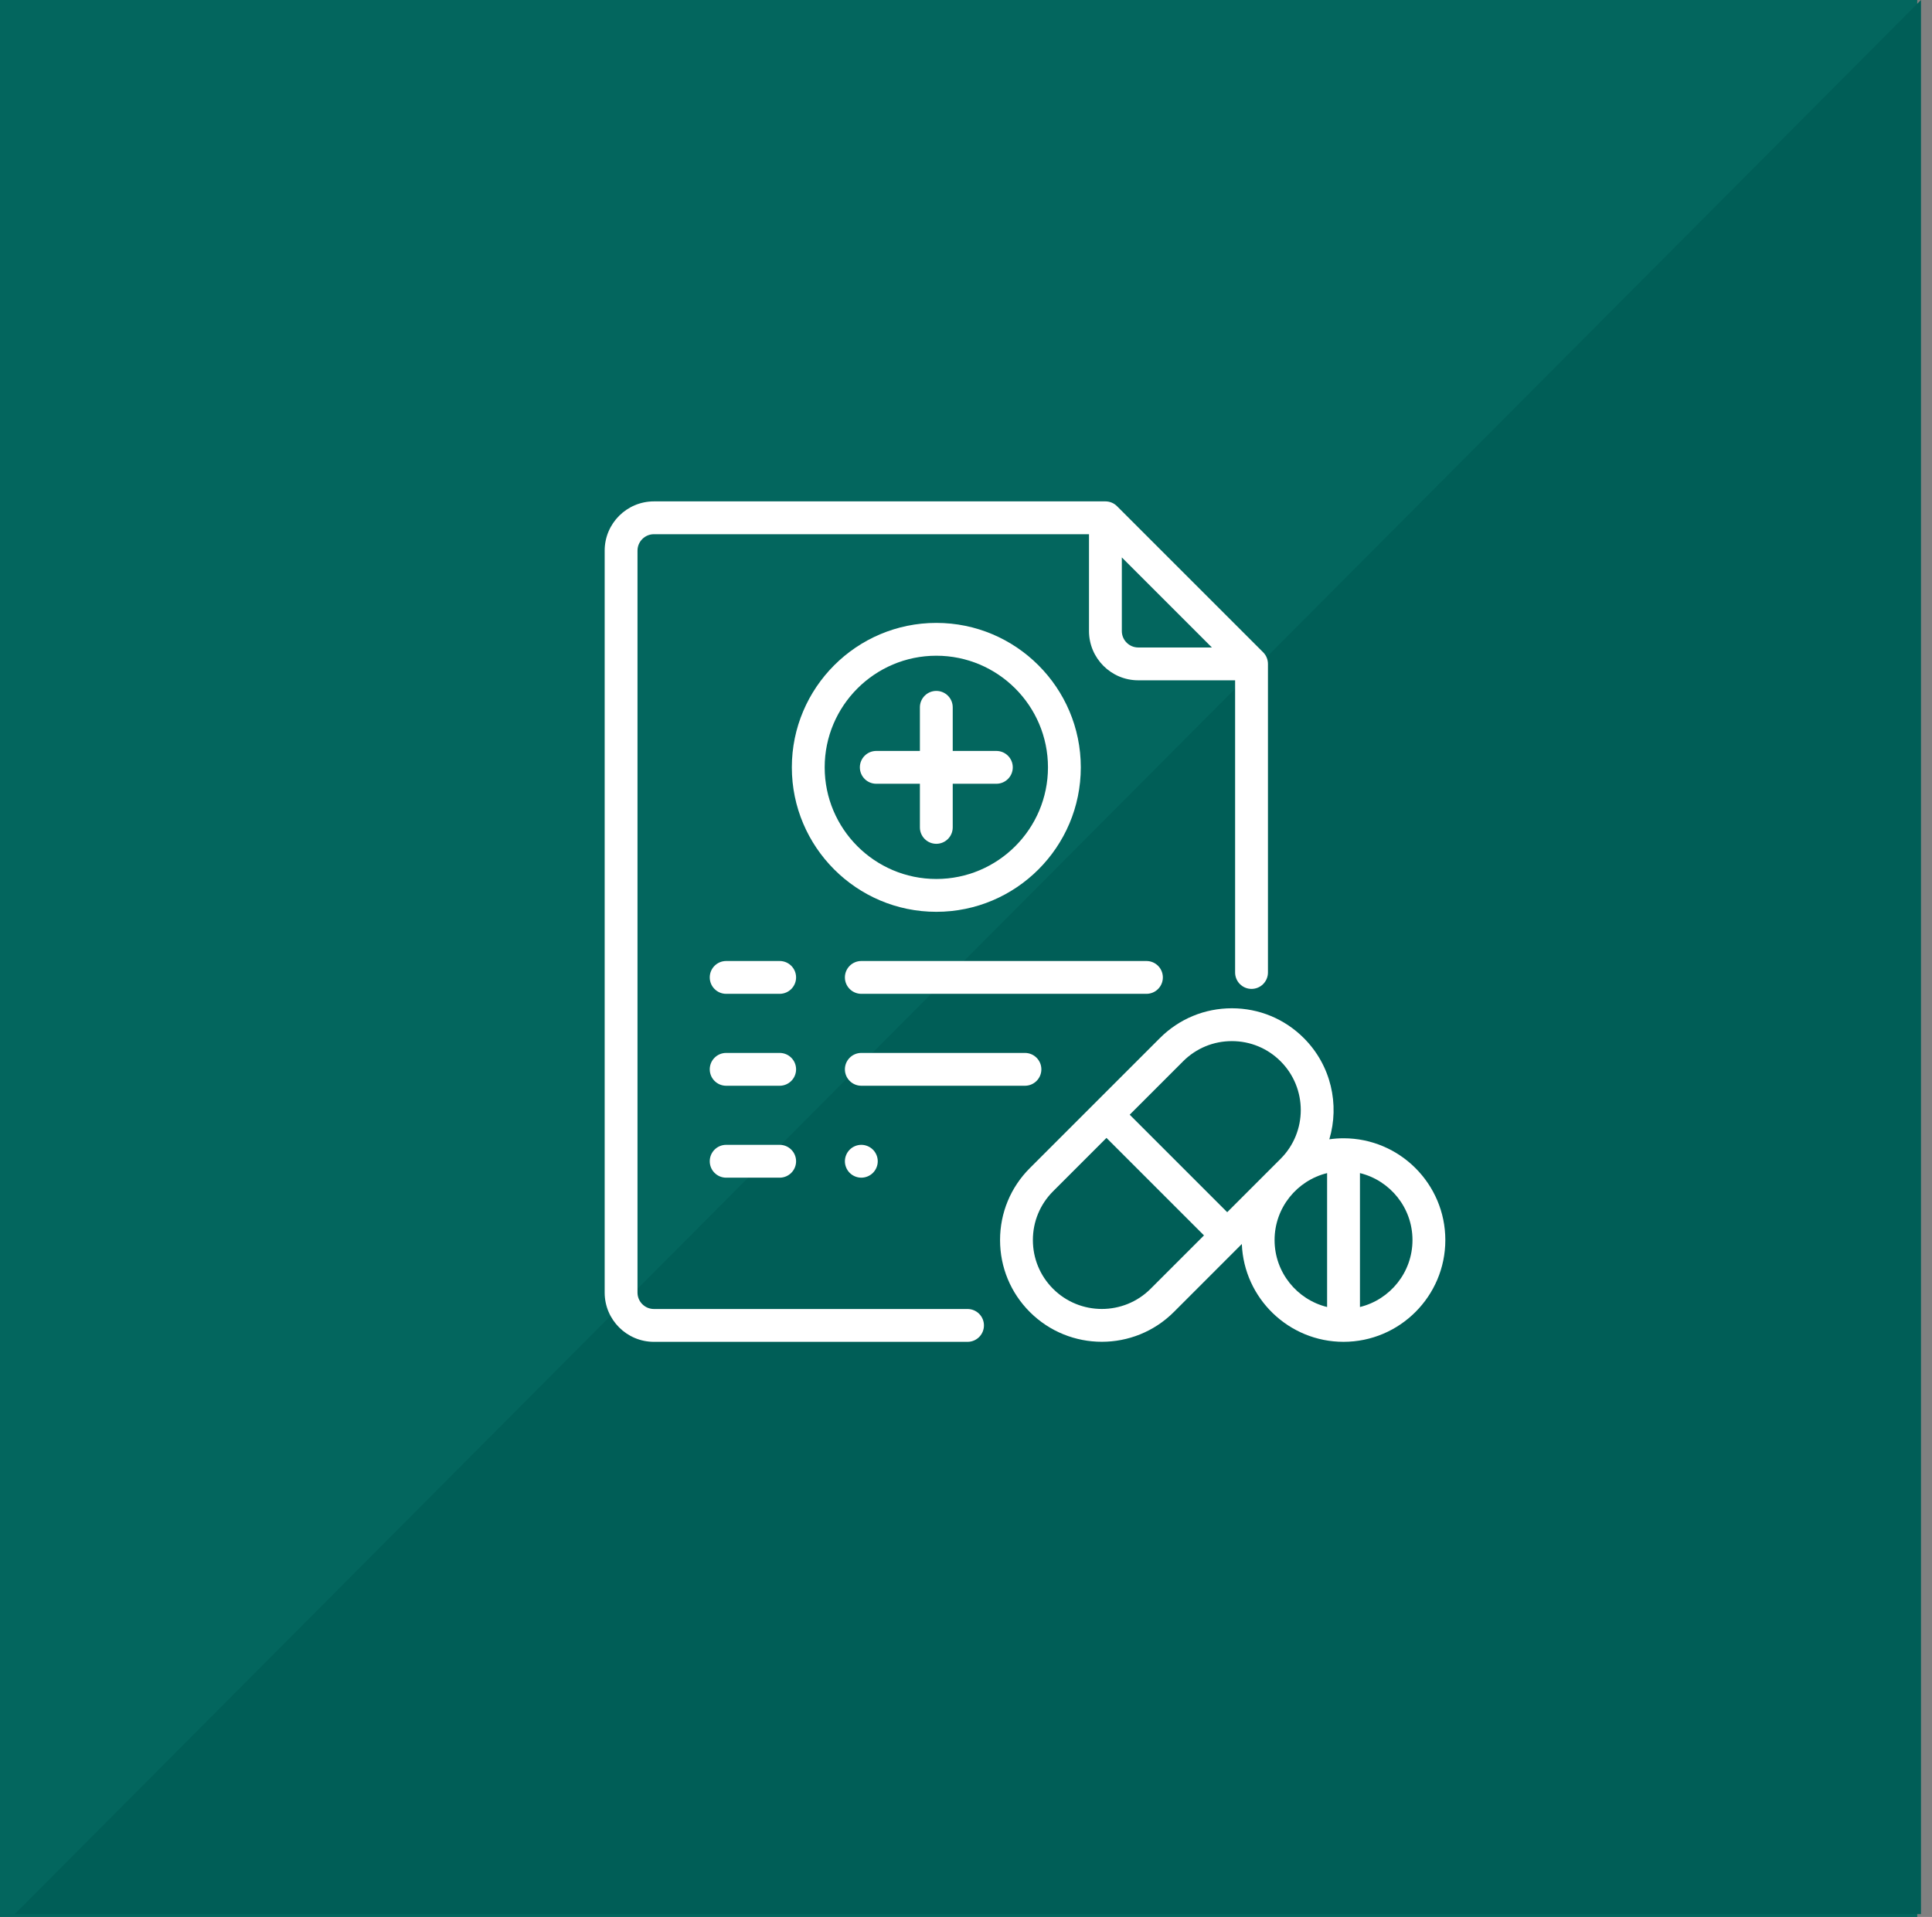 <svg width="131" height="130" viewBox="0 0 131 130" fill="none" xmlns="http://www.w3.org/2000/svg">
<rect x="0" y="0" width="131" height="130" fill="#808080" stroke="none"/>
<rect width="130" height="130" fill="#03665E"/>
<path fill-rule="evenodd" clip-rule="evenodd" d="M1.001 129.807L130.254 129.807L130.254 6.10352e-05L1.001 129.807Z" fill="#005E57"/>
<g clip-path="url(#clip0_301_10)">
<path d="M67.559 50.926H64.6V47.968C64.6 47.353 64.102 46.855 63.487 46.855C62.873 46.855 62.374 47.353 62.374 47.968V50.926H59.416C58.801 50.926 58.303 51.424 58.303 52.039C58.303 52.654 58.801 53.152 59.416 53.152H62.374V56.111C62.374 56.725 62.873 57.224 63.487 57.224C64.102 57.224 64.6 56.725 64.6 56.111V53.152H67.559C68.173 53.152 68.672 52.654 68.672 52.039C68.672 51.424 68.173 50.926 67.559 50.926Z" fill="white"/>
<path d="M63.488 42.243C58.086 42.243 53.691 46.638 53.691 52.039C53.691 57.441 58.086 61.836 63.488 61.836C68.889 61.836 73.284 57.441 73.284 52.039C73.284 46.638 68.889 42.243 63.488 42.243ZM63.488 59.609C59.314 59.609 55.918 56.213 55.918 52.039C55.918 47.865 59.314 44.469 63.488 44.469C67.662 44.469 71.058 47.865 71.058 52.039C71.058 56.213 67.662 59.609 63.488 59.609Z" fill="white"/>
<path d="M85.648 44.236L75.74 34.328C75.531 34.119 75.248 34.002 74.953 34.002H44.34C42.498 34.002 41 35.5 41 37.342V87.659C41 89.5 42.498 90.999 44.34 90.999H65.604C66.219 90.999 66.717 90.5 66.717 89.885C66.717 89.271 66.219 88.772 65.604 88.772H44.34C43.726 88.772 43.226 88.273 43.226 87.659V37.342C43.226 36.728 43.726 36.228 44.34 36.228H73.84V42.796C73.84 44.638 75.338 46.136 77.179 46.136H83.747V65.951C83.747 66.566 84.246 67.064 84.86 67.064C85.475 67.064 85.974 66.566 85.974 65.951V45.023C85.974 44.727 85.856 44.444 85.648 44.236ZM77.179 43.91C76.566 43.91 76.066 43.41 76.066 42.796V37.803L82.173 43.91H77.179Z" fill="white"/>
<path d="M77.735 65.172H58.402C57.788 65.172 57.289 65.67 57.289 66.285C57.289 66.899 57.788 67.398 58.402 67.398H77.735C78.35 67.398 78.848 66.9 78.848 66.285C78.848 65.67 78.35 65.172 77.735 65.172Z" fill="white"/>
<path d="M52.865 65.172H49.238C48.623 65.172 48.125 65.67 48.125 66.285C48.125 66.899 48.623 67.398 49.238 67.398H52.865C53.48 67.398 53.979 66.899 53.979 66.285C53.979 65.67 53.48 65.172 52.865 65.172Z" fill="white"/>
<path d="M69.497 71.406H58.402C57.788 71.406 57.289 71.904 57.289 72.519C57.289 73.133 57.788 73.632 58.402 73.632H69.497C70.112 73.632 70.61 73.133 70.61 72.519C70.61 71.904 70.112 71.406 69.497 71.406Z" fill="white"/>
<path d="M52.865 71.406H49.238C48.623 71.406 48.125 71.904 48.125 72.519C48.125 73.133 48.623 73.632 49.238 73.632H52.865C53.48 73.632 53.979 73.133 53.979 72.519C53.979 71.904 53.48 71.406 52.865 71.406Z" fill="white"/>
<path d="M59.189 77.966C58.982 77.759 58.696 77.639 58.402 77.639C58.109 77.639 57.823 77.758 57.615 77.966C57.408 78.173 57.289 78.46 57.289 78.753C57.289 79.046 57.408 79.333 57.615 79.54C57.822 79.747 58.109 79.866 58.402 79.866C58.696 79.866 58.982 79.747 59.189 79.54C59.398 79.333 59.516 79.046 59.516 78.753C59.516 78.46 59.398 78.173 59.189 77.966Z" fill="white"/>
<path d="M52.865 77.639H49.238C48.623 77.639 48.125 78.138 48.125 78.753C48.125 79.367 48.623 79.866 49.238 79.866H52.865C53.48 79.866 53.979 79.367 53.979 78.753C53.979 78.138 53.48 77.639 52.865 77.639Z" fill="white"/>
<path d="M91.099 77.194C90.772 77.194 90.451 77.218 90.136 77.263C90.838 74.91 90.261 72.254 88.407 70.4C87.103 69.096 85.37 68.378 83.527 68.378C81.683 68.378 79.95 69.096 78.646 70.4L69.83 79.216C68.526 80.519 67.809 82.252 67.809 84.096C67.809 85.94 68.526 87.673 69.83 88.977C71.176 90.322 72.943 90.995 74.71 90.995C76.478 90.995 78.246 90.322 79.591 88.977L84.203 84.364C84.345 88.046 87.383 90.998 91.099 90.998C94.904 90.998 98.001 87.902 98.001 84.096C98.001 80.29 94.904 77.194 91.099 77.194ZM78.016 87.402C76.194 89.225 73.227 89.225 71.404 87.402C70.521 86.519 70.035 85.345 70.035 84.096C70.035 82.847 70.521 81.673 71.404 80.79L75.025 77.169L81.637 83.781L78.016 87.402ZM83.212 82.207L76.6 75.595L80.22 71.974C81.104 71.091 82.278 70.605 83.526 70.605C84.775 70.605 85.95 71.091 86.832 71.974C88.655 73.797 88.655 76.763 86.832 78.586L83.212 82.207ZM89.985 88.637C87.943 88.136 86.423 86.29 86.423 84.096C86.423 81.902 87.943 80.056 89.985 79.556V88.637ZM92.212 88.637V79.555C94.254 80.056 95.774 81.902 95.774 84.096C95.774 86.29 94.254 88.136 92.212 88.637Z" fill="white"/>
</g>
<defs>
<clipPath id="clip0_301_10">
<rect width="57" height="57" fill="white" transform="translate(41 34)"/>
</clipPath>
</defs>
</svg>
